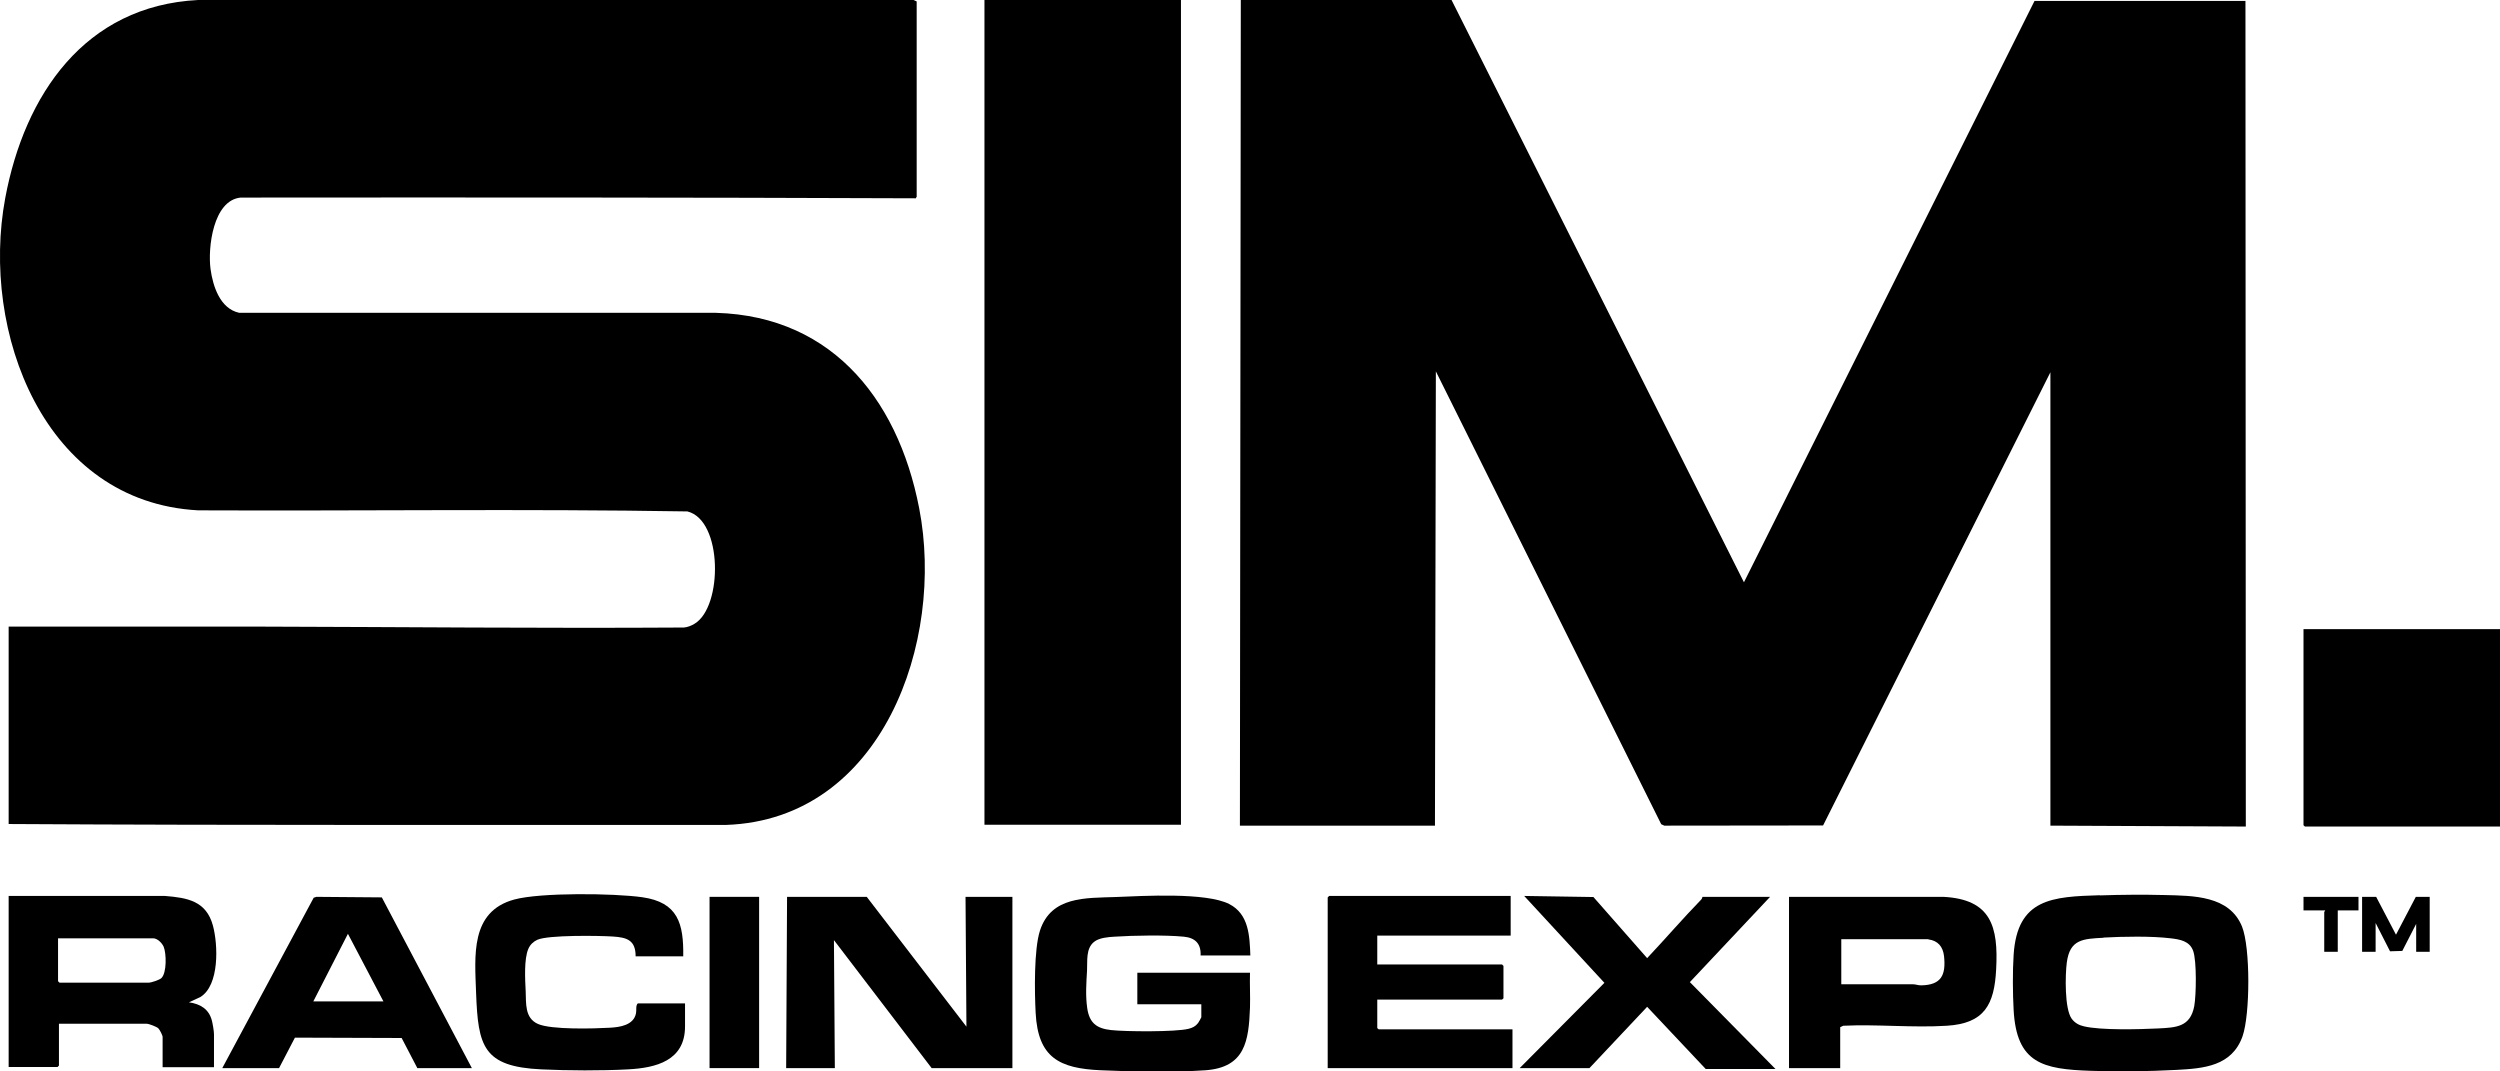 <?xml version="1.0" encoding="UTF-8"?> <svg xmlns="http://www.w3.org/2000/svg" id="Layer_2" version="1.1" viewBox="0 0 1386.8 594.3"><g id="QN9Tor.tif"><g><polygon points="805.2 0 967.4 323 1128.6 .5 1245.6 .5 1245.8 458.5 1137.4 458 1137.4 206.5 1011.3 457.9 923.2 458 921.5 457.2 796.5 206 796 458 687.8 458 688.3 0 805.2 0"></polygon><path d="M508.6,108.8c0,.3-.5.8-.6,1.2h-.6c-124.6-.5-249.2-.5-373.9-.4-15.3,1.5-18.3,27.9-16.7,39.7,1.3,9.5,5.3,21.9,15.8,24.2h258.3c68-1.1,106.9,45.9,119,108.5,14.3,73.7-20.3,172.5-107,175.6-132.7-.1-265.5.3-398.1-.5v-109.5c46.7.1,93.5-.1,140.2,0,78.1.2,156.3,1,234.4.5,2.1-.2,4.1-1,5.9-2.1,15.7-9.4,15.7-57.5-4-62.3-90.3-1.5-180.9-.2-271.3-.6C24.3,278.6-10.9,184,2.9,109.9,13.6,52.6,47,3.2,109.9,0h396.9l1.7.8v108h0Z"></path><rect x="546.1" y="0" width="109" height="457.5"></rect><polygon points="1386.8 349 1386.8 458.5 1278.6 458.5 1277.8 457.8 1277.8 349 1386.8 349"></polygon><path d="M1164.8,496.7c11.7-.4,24.2-.5,35.9-.2,15.8.4,36,.2,43,17.5,4.7,11.8,4.5,48.7.3,60.8-5.9,16.7-21.6,17.9-36.8,18.7-15.5.8-31.9,1.1-47.5.5-26.5-.9-41.1-4.1-42.7-33.8-.5-9.1-.6-21.5,0-30.5,2-31.4,21.6-32.3,47.9-33.1h0ZM1166.8,520.2c-11.3.6-18.6.8-20.3,13.7-.9,6.8-1.3,25.7,2.7,31.2,1.7,2.3,4,3.6,6.7,4.2,9.3,2.3,31.1,1.7,41.2,1.2s17.9-.8,20.1-12.4c1.1-6.1,1.4-25-.6-30.6s-7.5-6.4-12.5-7c-10.6-1.3-26.5-1-37.3-.4h0Z"></path><polygon points="480.8 497.5 536.1 569.5 535.6 497.5 561.6 497.5 561.6 592.5 516.8 592.5 462.6 521.5 463.1 592.5 436.1 592.5 436.6 497.5 480.8 497.5"></polygon><path d="M693.5,530h-27.5c.3-6.5-3-9.8-9.3-10.4-10.2-1-28-.7-38.5,0-3.5.2-8.4.6-11.2,2.8-4.8,3.7-3.7,10.8-4,16-.4,7-.9,13.8.1,20.8,1.2,8.2,5.1,11.3,13.2,12.2,7.9.9,36,1.1,43-.7,2.3-.6,3.8-1.3,5.3-3.2.3-.4,1.8-3,1.8-3.2v-7.2h-35.5v-17.5h62.5c-.2,6.4.2,12.9,0,19.3-.7,18.6-2.7,33.2-24.7,34.8-17.1,1.2-40.7.8-58,0-23.1-1-34.9-7-36.2-31.8-.6-11.5-1-35.2,2.4-45.7,6.2-19.1,25.4-18,41.9-18.6,15.2-.6,50.2-2.7,63.1,3.9,10.9,5.6,11.3,17.7,11.7,28.6h0Z"></path><path d="M4.8,497h86.7c12.5,1,22.9,2.8,26.6,16.4,2.9,10.7,3.7,33.2-7,39.7l-6.3,2.9c6.3.9,11,3.7,12.7,10,.5,1.9,1.2,6,1.2,7.8v18.2h-28.5v-16.8c0-.9-1.6-4-2.4-4.8-1-.9-5.2-2.5-6.4-2.5h-48.7v23.2l-.8.8H4.8v-95h0ZM32.2,520.5v23.8l.8.8h49.5c1.4,0,5.9-1.5,7-2.5,3.1-2.9,2.8-13.8,1.3-17.4-.9-2.1-3.5-4.7-5.8-4.7h-52.7Z"></path><polygon points="838 497 838 519 764 519 764 535 833.2 535 834 535.8 834 553.8 833.2 554.5 764 554.5 764 570.3 764.8 571 839 571 839 592.5 736.5 592.5 736.5 497.8 737.3 497 838 497"></polygon><path d="M1020.9,592.5h-28.5v-95h85.7c26.4,1.4,30.5,16.4,29.2,40.3-1,19.5-6.5,29.9-27.3,31.2-18.7,1.2-38.7-.9-57.5,0l-1.7.8v22.8h0ZM1069.6,521h-48.2v25c13.2,0,26.5,0,39.8,0,1.4,0,2.8.6,4.5.6,11.2-.2,13.8-5.7,12.7-16.2-.6-5.2-3.3-8.6-8.7-9.3h0Z"></path><path d="M843,592.5l47-47.3-44.5-48.2,38.4.6,29.8,33.9c10.1-10.7,19.7-21.9,30-32.5.6-.6.6-1.5.7-1.5h37.5l-44.5,47.3,47.5,48.2h-38.7l-32.5-34.5-32,34h-38.7,0Z"></path><path d="M379.1,530.5h-26.5c0-9-4.8-10.5-12.7-11s-35.7-.9-41.8,1.8c-2.2,1-4,2.7-5,5-2.5,5.7-1.8,17.2-1.5,23.5.3,6.8-.6,14.9,6.8,18.2s31.3,2.6,39.9,2.1c5.6-.3,13.2-1.4,14.5-8,.4-2-.3-4.2,1-5.5h26.2v12.8c0,19-16.1,23-31.7,23.8-14.7.8-33.3.7-48,0-32.4-1.5-35.1-12.9-36.2-42.3-.7-20.6-3.4-45.2,21.1-51.9,14.6-4,55.4-3.5,71-1.3,19.9,2.8,23.1,14.6,22.8,32.9h0Z"></path><path d="M261.7,592.5h-30.2l-8.7-16.7-59.2-.2-8.8,16.9h-31.5l50.7-94.5,1.5-.5,36.3.3,50,94.8ZM212.7,555.5l-19.7-37.5-19.2,37.5h39,0Z"></path><rect x="393.6" y="497.5" width="27.5" height="95"></rect><polygon points="1347.8 497.5 1347.8 528 1340.3 528 1340.3 512.5 1332.6 527.5 1325.8 527.7 1317.8 512 1317.8 528 1310.3 528 1310.3 497.5 1318.1 497.5 1329.1 518.5 1340.1 497.5 1347.8 497.5"></polygon><path d="M1308.3,497.5v7.5h-11.5v23h-7.5v-22.2c0-.1.6-.4.5-.8h-12v-7.5h30.5Z"></path></g></g></svg> 